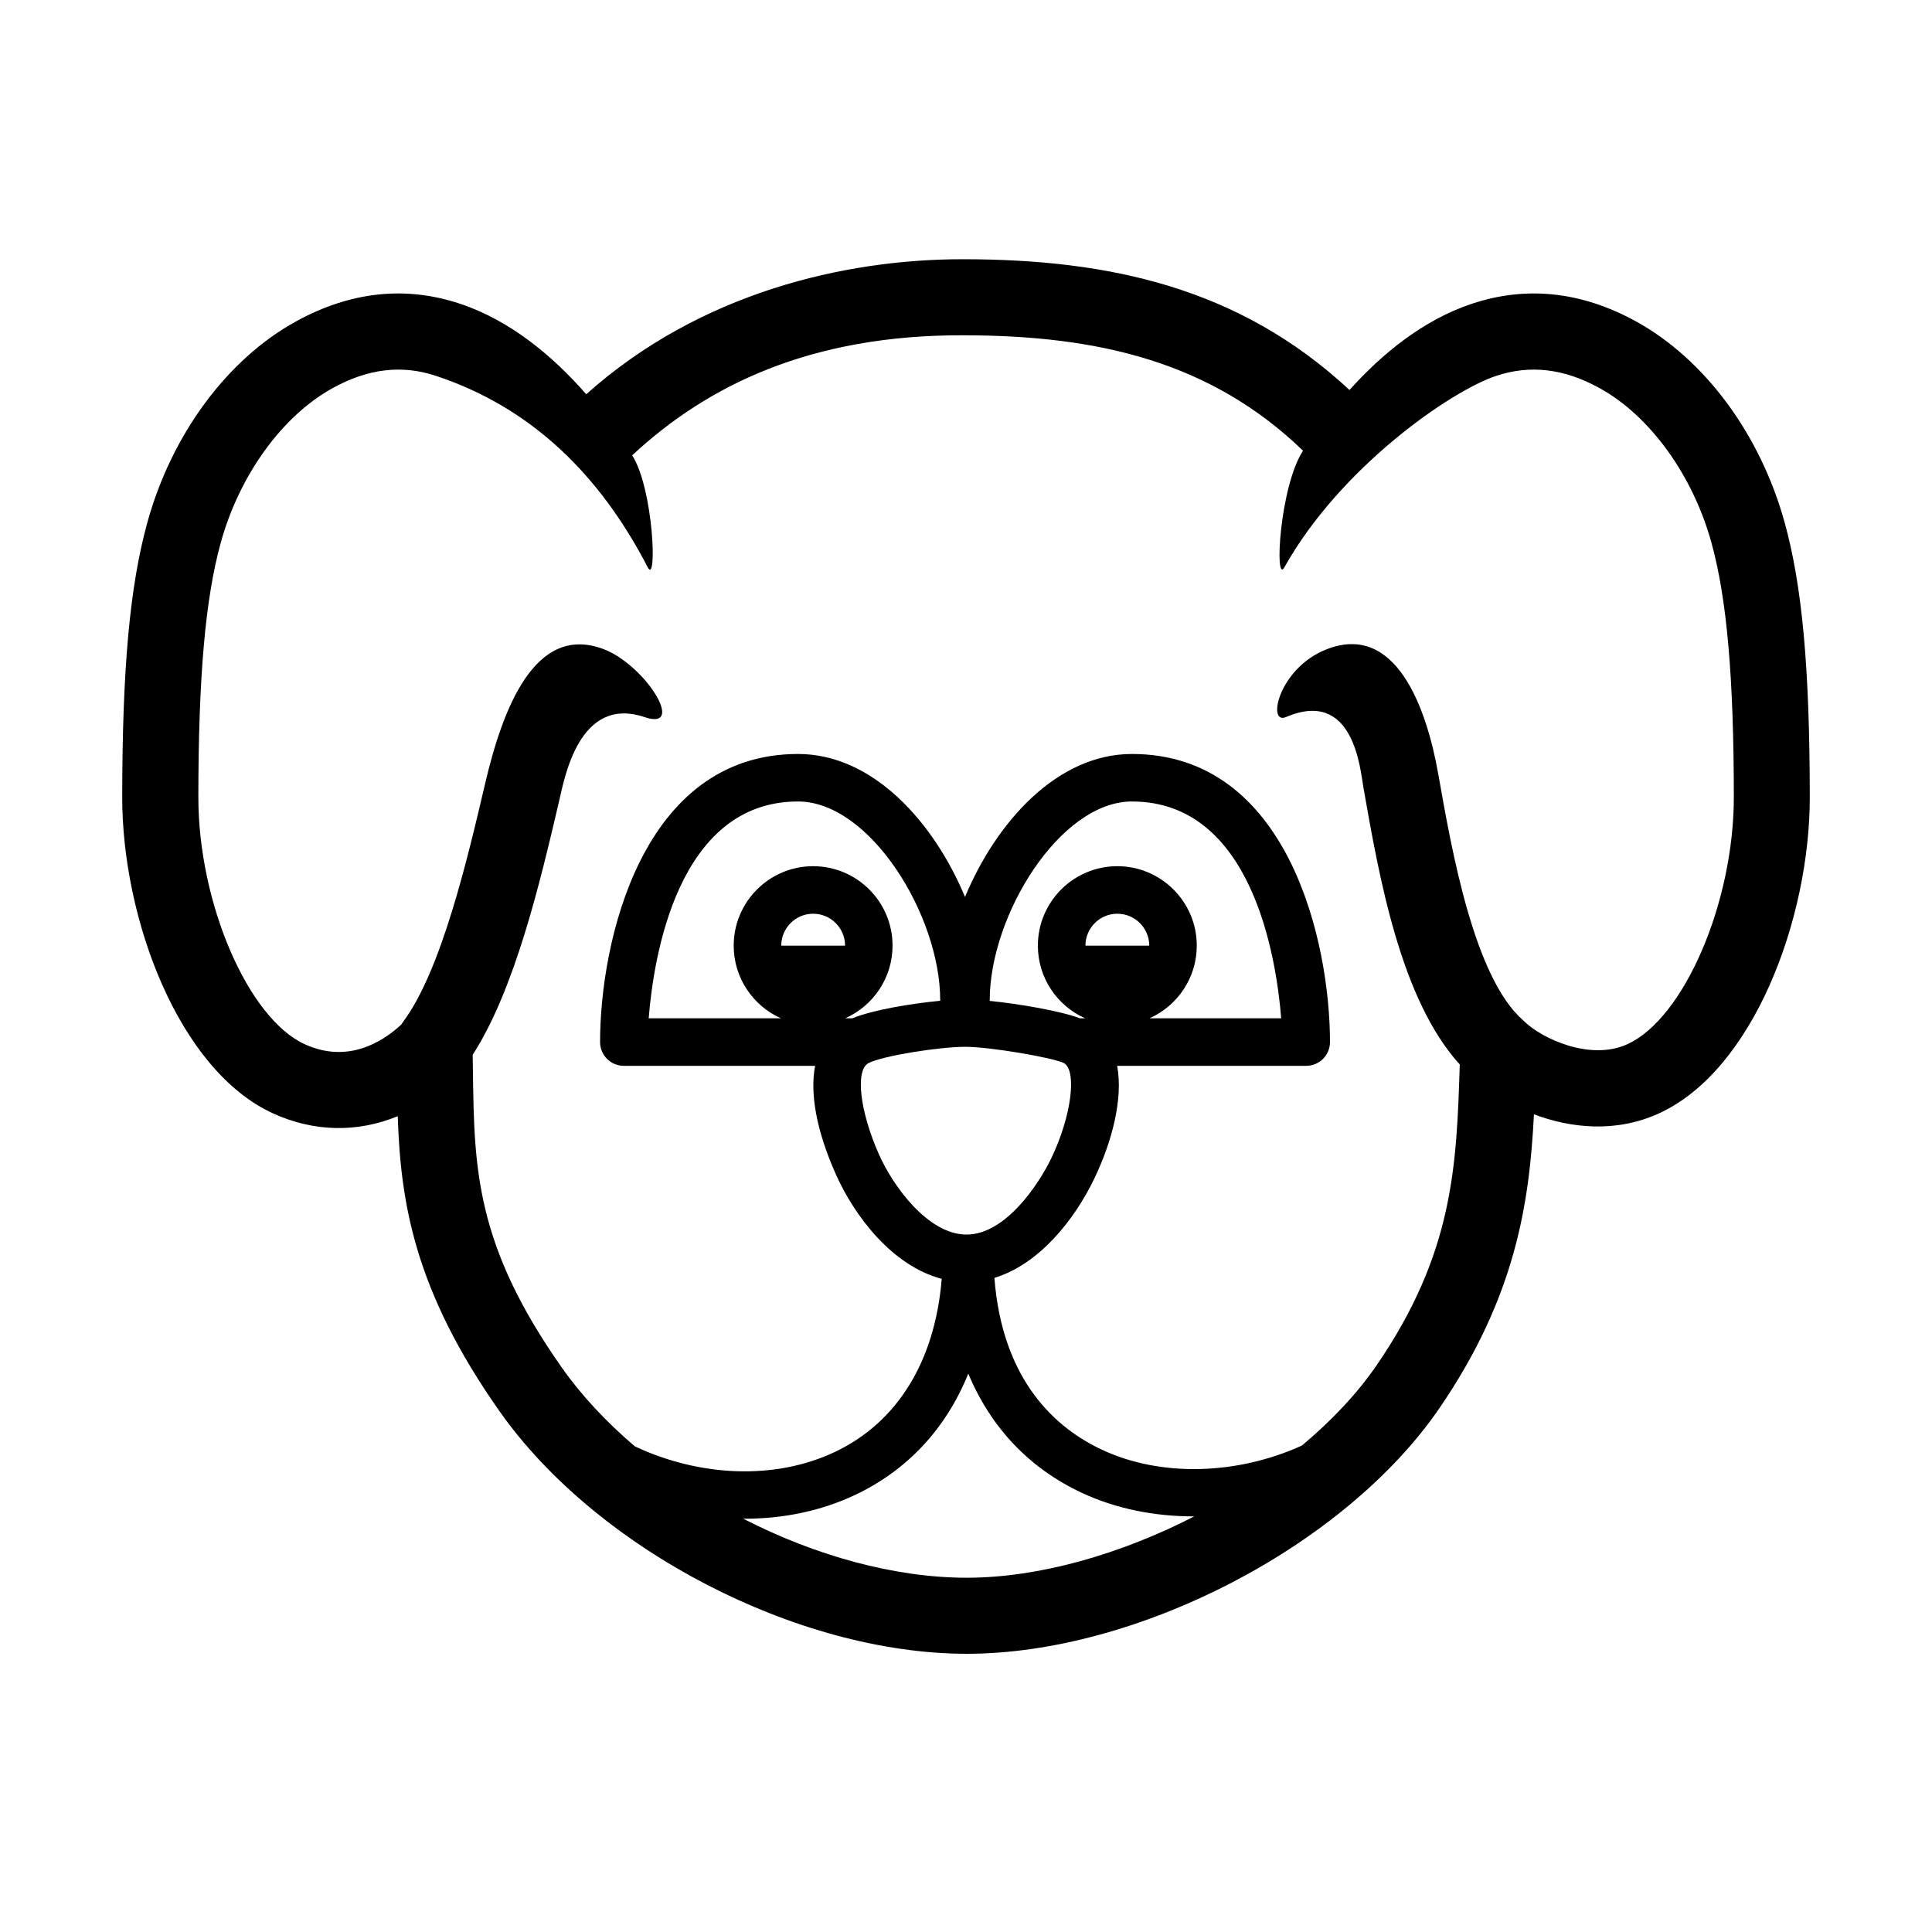 <?xml version="1.0" encoding="UTF-8"?>
<!-- Uploaded to: SVG Repo, www.svgrepo.com, Generator: SVG Repo Mixer Tools -->
<svg fill="#000000" width="800px" height="800px" version="1.1" viewBox="144 144 512 512" xmlns="http://www.w3.org/2000/svg">
 <path d="m616.95 282.48c-6.453-23.391-21.211-43.336-39.477-53.352-14.375-7.879-28.98-9.438-43.418-4.625-12.93 4.301-23.832 13.285-32.426 22.848-29.188-27.145-63.695-34.605-102.16-34.652h-0.438c-31.039 0-69.516 8.797-99.668 35.781-8.734-9.977-19.992-19.496-33.422-23.977-14.438-4.816-29.039-3.254-43.414 4.625-18.27 10.016-33.031 29.961-39.484 53.352-4.641 16.836-6.629 38.594-6.656 72.75-0.02 32.223 14.93 72.398 39.977 83.832 10.902 4.977 22.441 5.113 33.039 0.742 0.777 22.797 4.309 45.973 26.969 78.18 25.781 36.648 79.012 64.285 123.83 64.285 45.262 0 100.29-28.605 125.28-65.117 20.148-29.438 23.836-54.27 25.027-77.848 9.738 3.68 21.711 4.969 33.125-0.242 25.051-11.438 39.996-51.605 39.977-83.832-0.02-34.16-2.012-55.914-6.656-72.75zm-276.01 263.98c0.137 0 0.273 0.016 0.406 0.016 10.168 0 20.113-2.023 29.02-6.191 14.051-6.574 24.336-17.668 30.242-32.258 5.926 14.219 16.137 25.07 30.047 31.57 9.09 4.246 19.363 6.289 29.832 6.262-19.531 10.039-41.152 16.258-60.301 16.258-19.211-0.004-40.215-5.883-59.246-15.656zm18.551-172.91c-11.609 0-21.055 9.445-21.055 21.055 0 8.574 5.152 15.973 12.523 19.25h-35.047c1.27-16.09 7.652-57.453 39.57-57.453 19.051 0 37.68 30.156 37.68 52.668v0.145c-7.371 0.711-17.613 2.336-23.277 4.641h-0.133-1.742c7.371-3.281 12.523-10.676 12.523-19.25 0.016-11.605-9.43-21.055-21.043-21.055zm-8.453 21.055c0-4.664 3.793-8.457 8.457-8.457s8.457 3.793 8.457 8.457m6.211 31.133c3.762-1.965 18.934-4.324 25.617-4.324 6.656 0 23.285 2.891 26.117 4.289 3.602 1.941 2.031 14.148-3.234 25.113-3.641 7.594-12.453 20.359-22.523 20.359-0.066 0-0.133-0.004-0.203-0.004-10.047-0.16-19.266-12.797-23.008-21.25-5.09-11.473-6.328-22.32-2.766-24.184zm65.938-52.188c-11.609 0-21.055 9.445-21.055 21.055 0 8.574 5.152 15.973 12.523 19.25h-1.348-0.055c-5.297-2-16.152-3.812-23.875-4.609v-0.176c0-22.512 18.625-52.668 37.68-52.668 31.832 0 38.266 41.359 39.559 57.453h-34.895c7.371-3.281 12.523-10.676 12.523-19.25 0.004-11.605-9.445-21.055-21.059-21.055zm-8.453 21.055c0-4.664 3.793-8.457 8.457-8.457s8.457 3.793 8.457 8.457m126.7 26.125c-9.98 4.539-22.746-1.656-27.125-5.875-0.059-0.059-0.117-0.109-0.176-0.172-0.109-0.105-0.223-0.207-0.336-0.309-12.992-11.355-18.902-44.98-22.441-65.082-3.148-17.91-11.281-40.273-29.488-33.277-12.883 4.949-16.012 20.199-10.902 18.012 18.012-7.707 19.684 13.898 20.539 18.762 4.207 23.926 9.863 56.09 25.52 73.312l-0.004 0.152c-0.863 26.688-1.605 49.727-21.996 79.512-5.164 7.543-11.965 14.73-19.828 21.316-17.059 7.754-37.238 8.48-53.02 1.102-11.965-5.594-26.348-18.012-28.48-45.527 11.793-3.594 21.176-15.27 26.504-26.383 4.535-9.457 7.688-20.922 6.027-29.816h50.105c3.477 0 6.297-2.82 6.297-6.297 0-26.406-10.969-76.348-52.48-76.348-19.852 0-35.973 18.062-44.238 37.887-8.273-19.824-24.391-37.887-44.238-37.887-41.508 0-52.477 49.941-52.477 76.348 0 3.477 2.82 6.297 6.297 6.297h50.688c-1.41 7.359 0.371 17.195 5.422 28.574 5.031 11.355 15.086 24.441 28.133 27.875-1.785 21.926-11.824 38.164-28.516 45.973-15.766 7.375-35.578 6.5-52.809-1.578-7.496-6.402-14.113-13.426-19.371-20.902-22.91-32.566-23.191-52.805-23.539-78.434-0.02-1.465-0.039-2.941-0.066-4.434 11.246-17.422 17.938-46.023 22.91-67.262 1.445-6.191 5.344-28.051 22.672-22.219 11.129 3.75 0.141-13.852-10.902-18.027-18.246-6.898-26.773 15.934-31.387 35.656-4.621 19.734-11.598 49.566-21.723 63.102-0.191 0.25-0.363 0.508-0.523 0.77-5.18 4.769-14.297 10.316-25.555 5.18-15.039-6.863-28.215-37.469-28.191-65.488 0.02-31.82 1.848-52.609 5.93-67.398 4.957-17.977 16.359-33.699 29.746-41.039 9.367-5.144 18.297-6.191 27.305-3.195 25.426 8.438 43.492 26.348 56.109 50.73 2.559 4.941 1.547-20.879-4.125-29.664 19.879-18.52 47.301-31.996 87.945-31.82 35.785 0.047 65.488 7.094 89.848 30.586-6.184 9.375-7.652 35.742-4.938 30.887 14.727-26.363 43.996-46.703 56.121-50.719 9.008-2.992 17.938-1.949 27.312 3.195 13.387 7.34 24.781 23.062 29.738 41.039 4.082 14.793 5.91 35.578 5.93 67.398-0.012 28.023-13.188 58.625-28.223 65.488z"/>
</svg>